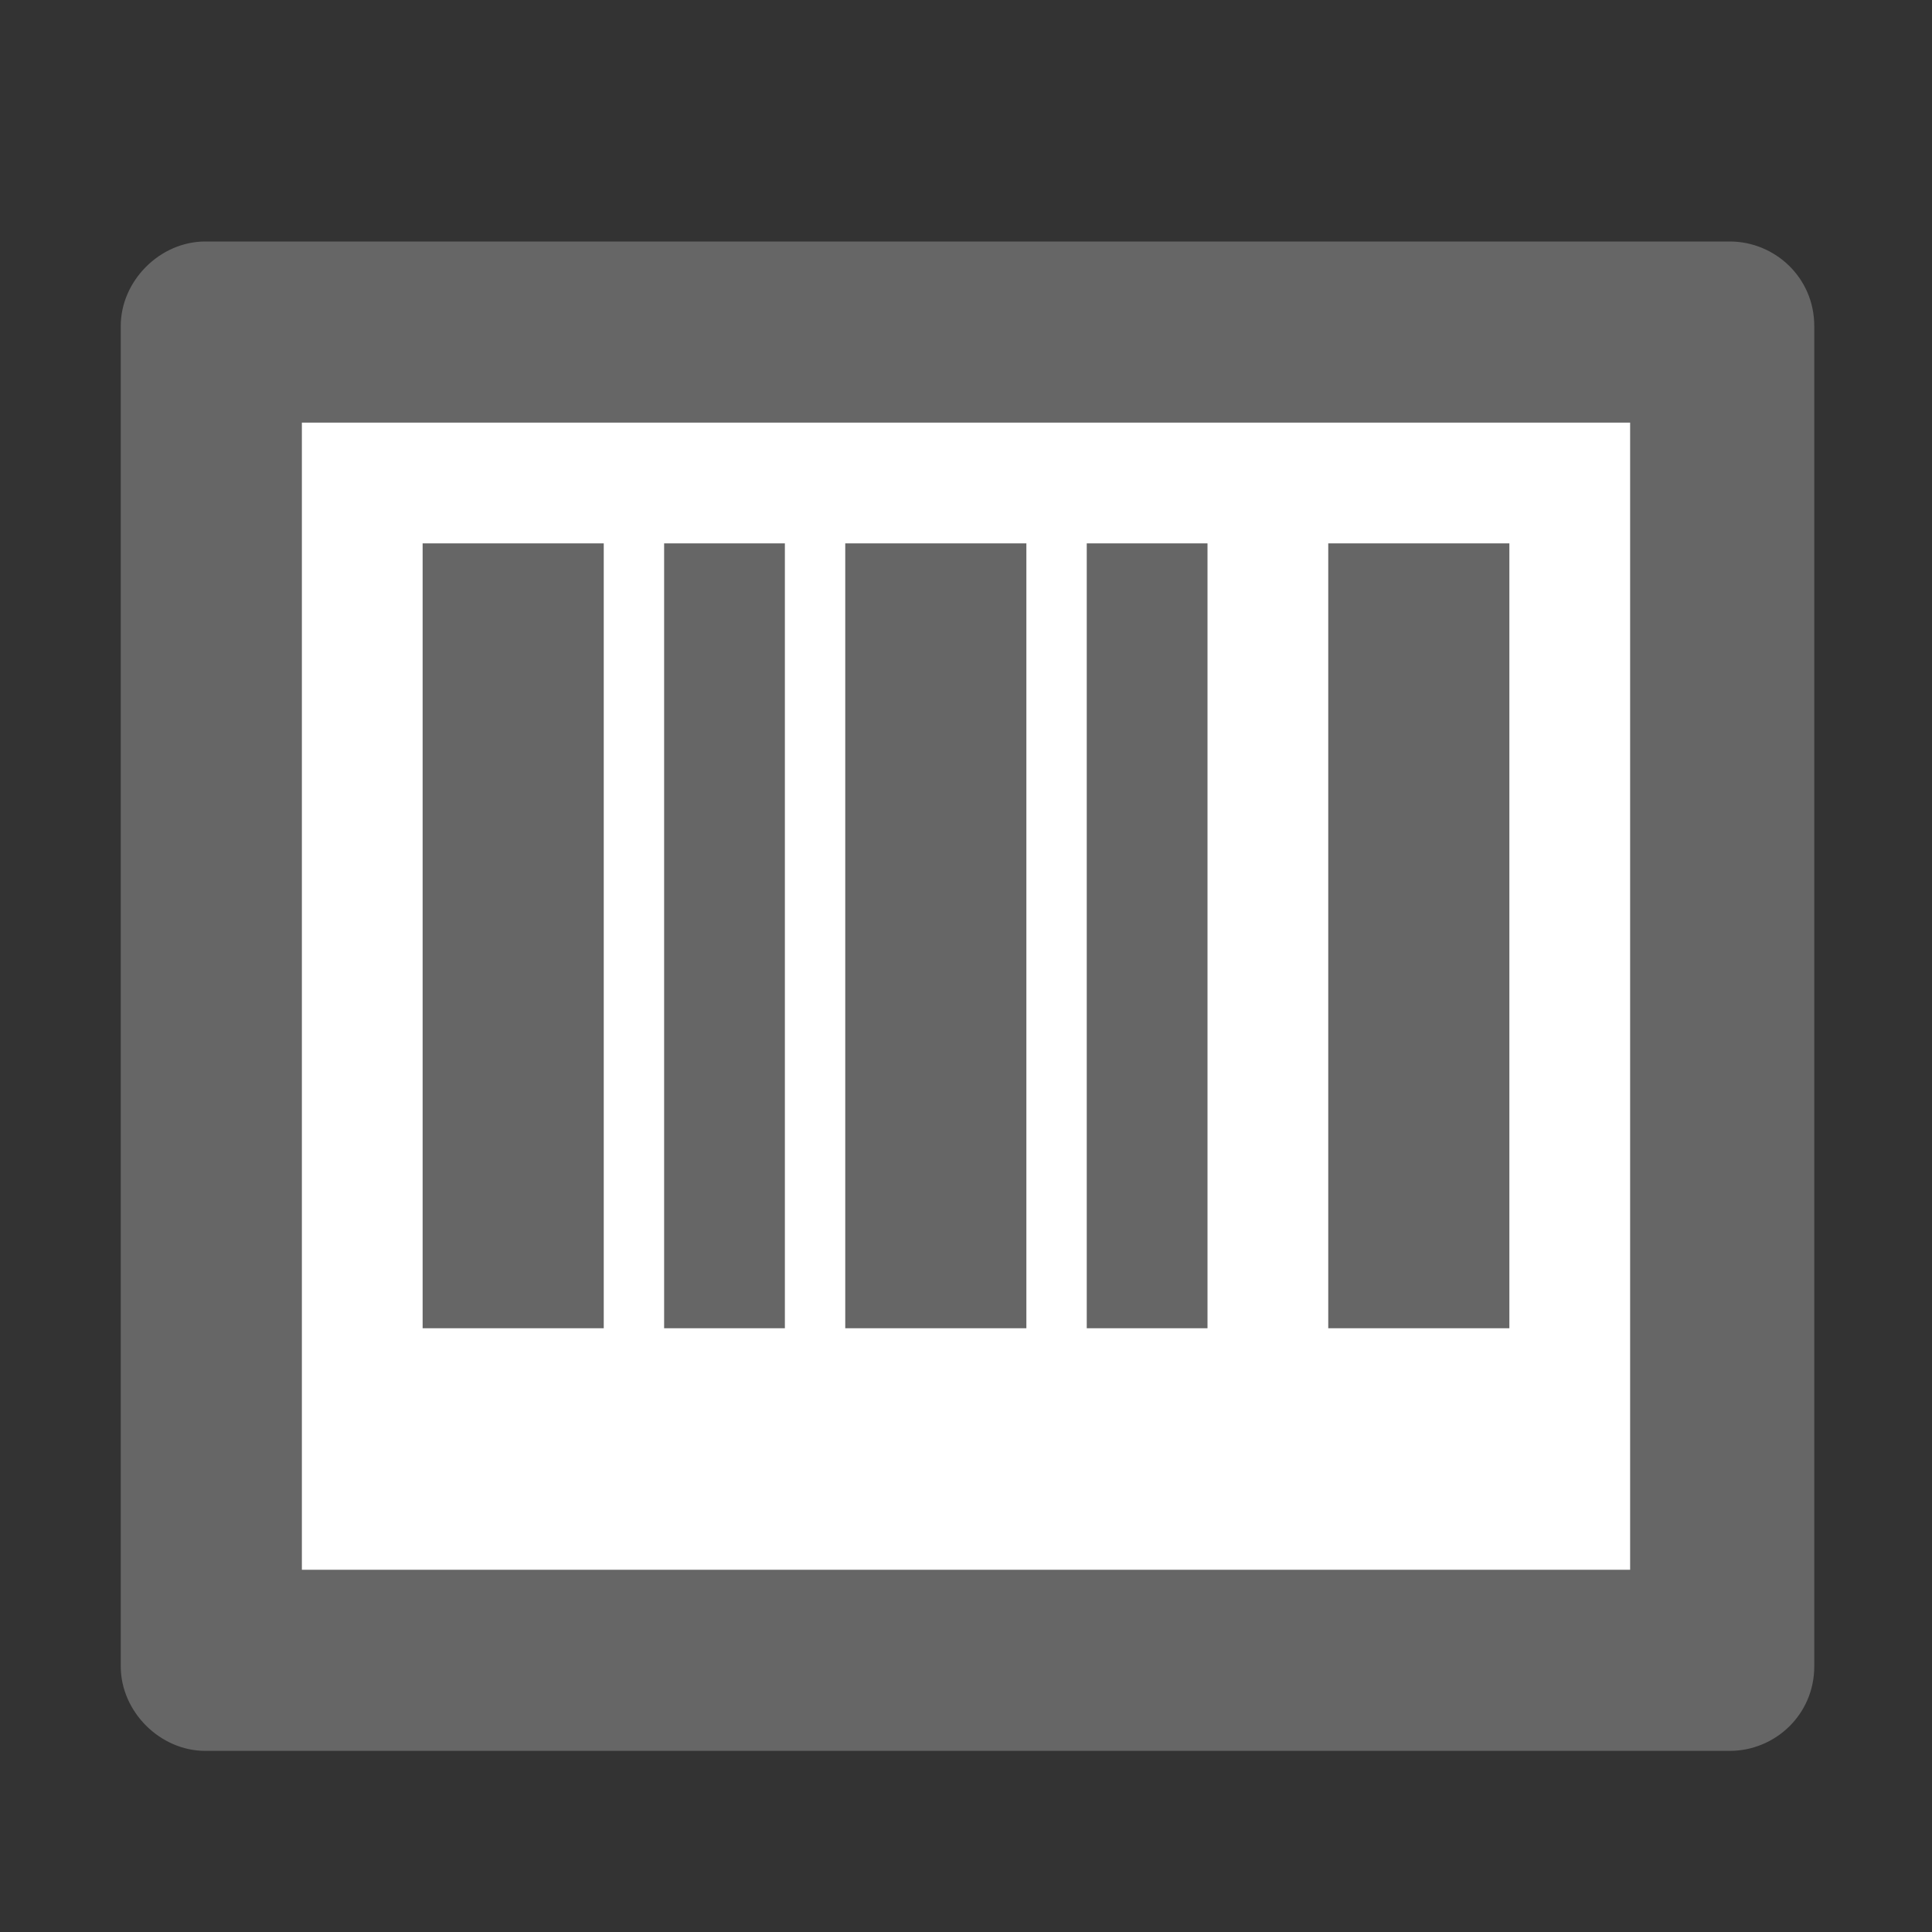 <svg xmlns="http://www.w3.org/2000/svg" viewBox="0 0 64 64" width="64" height="64">
  <rect x="0" y="0" width="64" height="64" fill="#333333" stroke="none"/>
  <path fill="#fff" d="M7 12h49v43H7z"/>
  <path fill="#666" d="M57.3 8H6.8C5.3 8 4 9.3 4 10.8v44.4C4 56.7 5.3 58 6.8 58h50.5c1.5 0 2.8-1.2 2.8-2.8V10.8c0-1.6-1.3-2.8-2.8-2.8zM54 52H10V14h44"/>
  <path fill="#666" d="M28 18h6v26h-6zM44 18h6v26h-6zM36 18h4v26h-4zM14 18h6v26h-6zM22 18h4v26h-4z"/>
</svg>